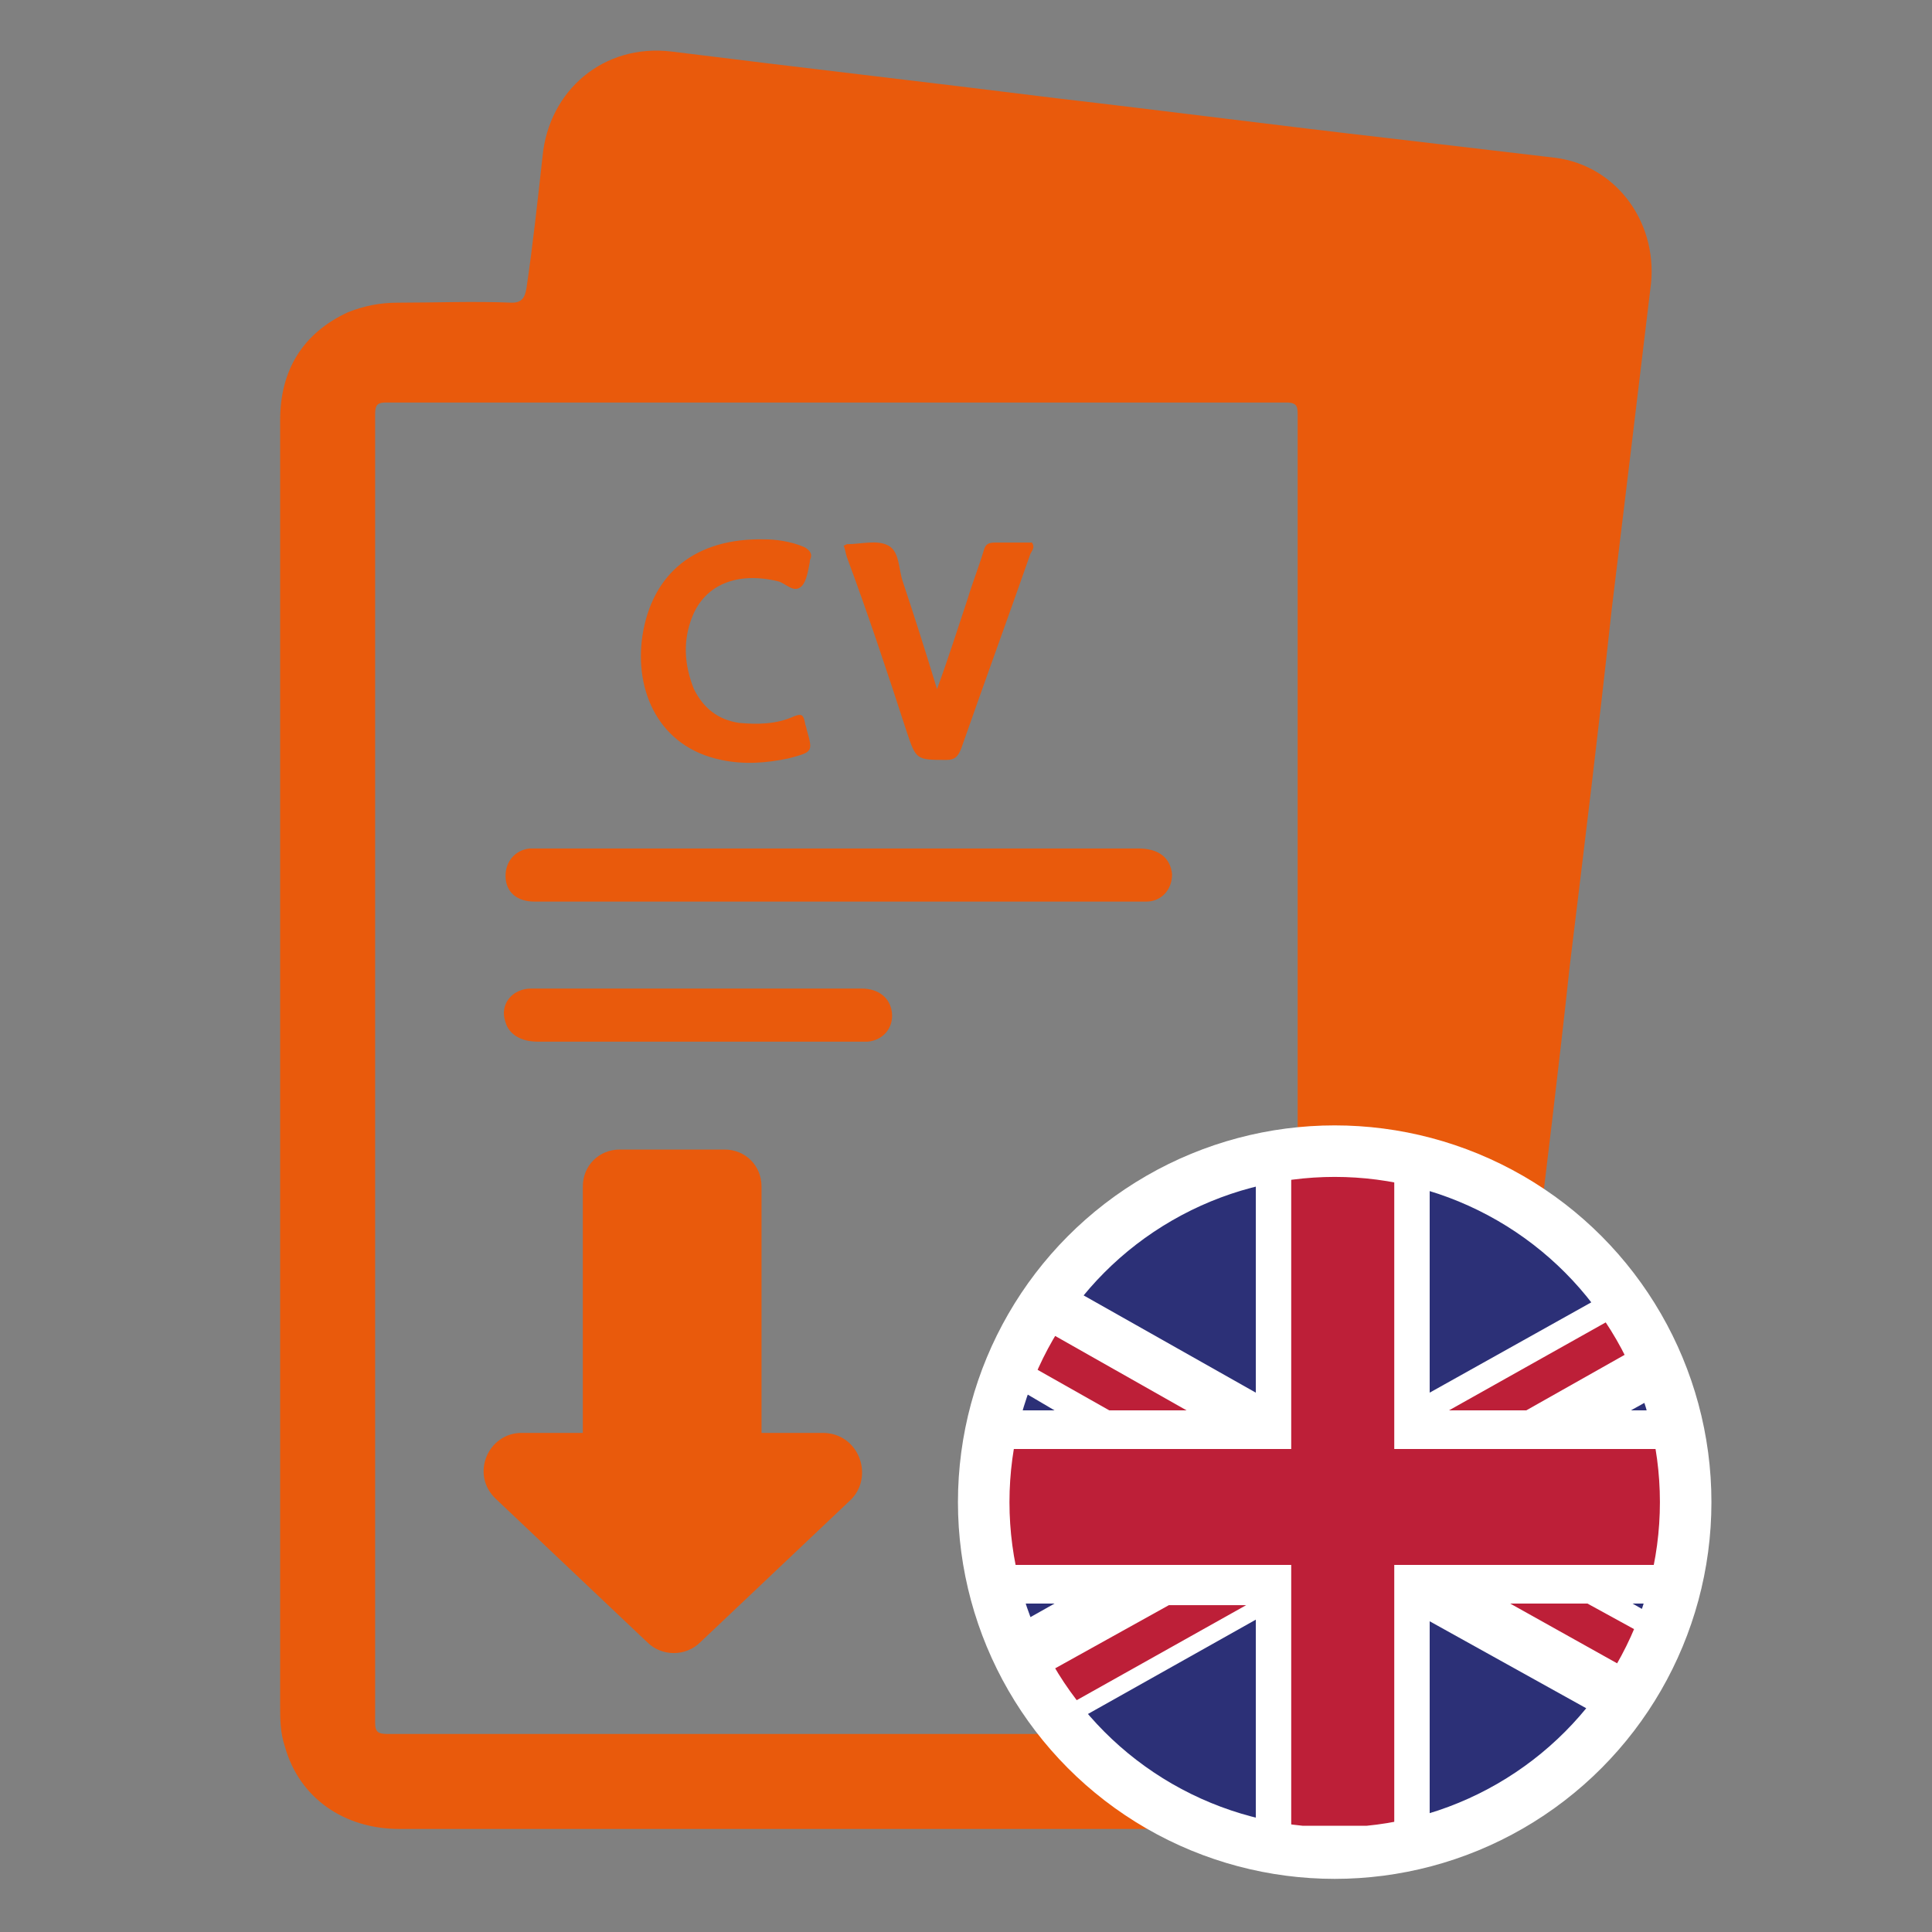 <?xml version="1.0" encoding="utf-8"?>
<!-- Generator: Adobe Illustrator 25.0.1, SVG Export Plug-In . SVG Version: 6.00 Build 0)  -->
<svg version="1.1" id="Capa_1" xmlns="http://www.w3.org/2000/svg" xmlns:xlink="http://www.w3.org/1999/xlink" x="0px" y="0px"
	 viewBox="0 0 120 120" style="enable-background:new 0 0 120 120;" xml:space="preserve">
<rect x="0" y="0" width="120" height="120" fill="#808080" stroke="none"/>
<style type="text/css">
	.st0{fill-rule:evenodd;clip-rule:evenodd;fill:#E95A0C;}
	.st1{fill-rule:evenodd;clip-rule:evenodd;fill:#FFFFFF;}
	.st2{clip-path:url(#SVGID_2_);}
	.st3{fill-rule:evenodd;clip-rule:evenodd;fill:#BD1F38;}
	.st4{fill-rule:evenodd;clip-rule:evenodd;fill:#2C3077;}
</style>
<g>
	<path class="st0" d="M44.8,47.2c1.4,0.3,2.8,0.2,4.2-0.1c1.5-0.4,1.5-0.4,1.1-1.8c0-0.1-0.1-0.3-0.1-0.4c-0.1-0.5-0.2-0.6-0.7-0.4
		C48.2,45,47,45,45.9,44.9c-1.3-0.2-2.2-0.9-2.8-2.1c-0.6-1.5-0.7-3-0.1-4.5c0.8-2,2.8-2.8,5.3-2.2c0.5,0.1,1,0.8,1.5,0.3
		c0.3-0.3,0.4-1,0.5-1.5c0,0,0,0,0-0.1c0.2-0.4,0-0.6-0.3-0.8c-0.9-0.4-1.9-0.5-2.5-0.5c-4.3-0.1-7,2.1-7.6,6
		C39.4,42.9,40.9,46.4,44.8,47.2z M53.5,61.4c-3.4,0-6.8,0-10.2,0c-1.6,0-3.1,0-4.7,0c-1.9,0-3.8,0-5.6,0c-1.2,0-2,1-1.6,2.1
		c0.2,0.7,0.9,1.2,2,1.2c6.7,0,13.3,0,20,0c0.2,0,0.3,0,0.5,0c1-0.1,1.6-0.9,1.5-1.8C55.3,62,54.6,61.4,53.5,61.4z M56.3,45.4
		c0.6,1.8,0.6,1.8,2.5,1.8c0.5,0,0.7-0.2,0.9-0.7c1.4-4,2.9-8.1,4.3-12.1c0.1-0.2,0.3-0.4,0.1-0.7c-0.8,0-1.5,0-2.3,0
		c-0.4,0-0.6,0.1-0.7,0.5c-0.3,1-0.7,2-1,3c-0.6,1.8-1.2,3.7-1.9,5.6c-0.7-2.3-1.4-4.5-2.1-6.6c-0.3-0.8-0.2-1.9-0.9-2.3
		c-0.7-0.4-1.7-0.1-2.6-0.1c0,0,0,0-0.2,0.1c0.1,0.2,0.1,0.4,0.2,0.7C53.9,38.1,55.1,41.7,56.3,45.4z M70.7,52.7
		c-12.4,0-24.9,0-37.3,0c-0.2,0-0.4,0-0.5,0c-0.9,0.1-1.5,0.8-1.5,1.7c0,1,0.7,1.6,1.8,1.6c6.3,0,12.6,0,18.9,0c5.3,0,10.6,0,16,0
		c1,0,2.1,0,3.1,0c0.9,0,1.6-0.7,1.6-1.7C72.7,53.3,72,52.7,70.7,52.7z M96.6,9.8C93.2,9.4,89.8,9,86.4,8.6
		c-7-0.8-13.9-1.7-20.8-2.5c-8-1-15.9-1.9-23.9-2.9c-4.2-0.5-7.6,2.4-8,6.5c-0.3,2.7-0.6,5.5-1,8.2c-0.1,0.6-0.3,0.9-0.9,0.9
		c-2.4-0.1-4.8,0-7.1,0c-1.1,0-2.1,0.2-3.1,0.6c-2.8,1.3-4.2,3.6-4.2,6.7c0,13.3,0,26.7,0,40.1v39.7c0,0.9,0,1.7,0.3,2.6
		c0.9,3.2,3.7,5.1,7.1,5.1h50c1.6,0,3.3,0,4.9,0c3.4-0.1,6.2-2.4,6.9-5.7c0.2-1.1,0.2-2.2,0.2-3.4c0-0.5,0.1-0.7,0.6-0.8
		c3.2-0.7,5.3-3,5.7-6.3c0.7-5.9,1.4-11.9,2.1-17.8C96,73,96.8,66.5,97.5,60c0.9-7.4,1.8-14.7,2.6-22.1c0.8-6.6,1.6-13.2,2.4-19.9
		C103.1,14,100.5,10.3,96.6,9.8z M79.9,107.7c-18.6,0-37.2,0-55.8,0c-0.6,0-0.8-0.1-0.8-0.7c0-27.1,0-54.2,0-81.3
		c0-0.6,0.2-0.7,0.7-0.7c18.7,0,37.3,0,55.9,0c0.7,0,0.7,0.3,0.7,0.8v40.6c0,13.5,0,27,0,40.5C80.8,107.5,80.6,107.7,79.9,107.7z
		 M51.1,89h-3.8V73.7c0-1.3-1-2.3-2.3-2.3h-6.5c-1.3,0-2.3,1-2.3,2.3V89h-3.8c-2.1,0-3.2,2.6-1.6,4.1l9.4,8.9c0.9,0.9,2.4,0.9,3.3,0
		l9.4-8.9C54.3,91.6,53.3,89,51.1,89z"/>
	<g>
		<circle class="st1" cx="82.9" cy="93.3" r="23.4"/>
		<g>
			<defs>
				<circle id="SVGID_1_" cx="82.9" cy="93.3" r="20.2"/>
			</defs>
			<clipPath id="SVGID_2_">
				<use xlink:href="#SVGID_1_"  style="overflow:visible;"/>
			</clipPath>
			<g id="United_Kingdom_1_" class="st2">
				<g>
					<g>
						<path class="st3" d="M101,84.1c-0.4-0.7-0.7-1.4-1.2-2l-9.8,5.5h4.8L101,84.1z M98.6,99.6h-4.8l6.8,3.8
							c0.4-0.7,0.7-1.4,1.1-2.1L98.6,99.6z M73.7,87.6l-8.3-4.7c-0.4,0.7-0.8,1.4-1.1,2.1l4.6,2.6H73.7z M65.4,103.7
							c0.4,0.7,0.8,1.3,1.3,2l10.7-6h-4.8L65.4,103.7z"/>
						<path class="st4" d="M88.8,112.8c3.9-1.2,7.4-3.5,9.9-6.6l-9.9-5.5V112.8z M102.2,87.1l-0.9,0.5h1.1
							C102.4,87.4,102.3,87.2,102.2,87.1z M88.8,73.8v12.7l10.2-5.7C96.4,77.5,92.9,75.1,88.8,73.8z M102.1,100
							c0-0.1,0.1-0.3,0.2-0.4h-0.9L102.1,100z M67.2,80.4L78,86.5v-13C73.7,74.6,69.9,77.1,67.2,80.4z M63.4,87.6h2.1l-1.7-1
							C63.6,86.9,63.5,87.2,63.4,87.6z M78,113v-12.4l-10.5,5.9C70.2,109.7,73.9,112,78,113z M63.9,100.5l1.6-0.9h-1.9
							C63.7,99.9,63.8,100.2,63.9,100.5z"/>
						<path class="st3" d="M86.6,73.3c-1.2-0.2-2.4-0.4-3.7-0.4c-0.9,0-1.8,0.1-2.7,0.2V90H62.9c-0.2,1.1-0.3,2.2-0.3,3.3
							c0,1.3,0.1,2.6,0.4,3.9h17.2v16.2c0,0,0,0,0,0h5.4c0.3,0,0.7-0.1,1-0.2V97.2h16.2c0.2-1.3,0.4-2.6,0.4-3.9
							c0-1.1-0.1-2.2-0.3-3.3H86.6V73.3z"/>
					</g>
				</g>
			</g>
		</g>
	</g>
</g>
</svg>
